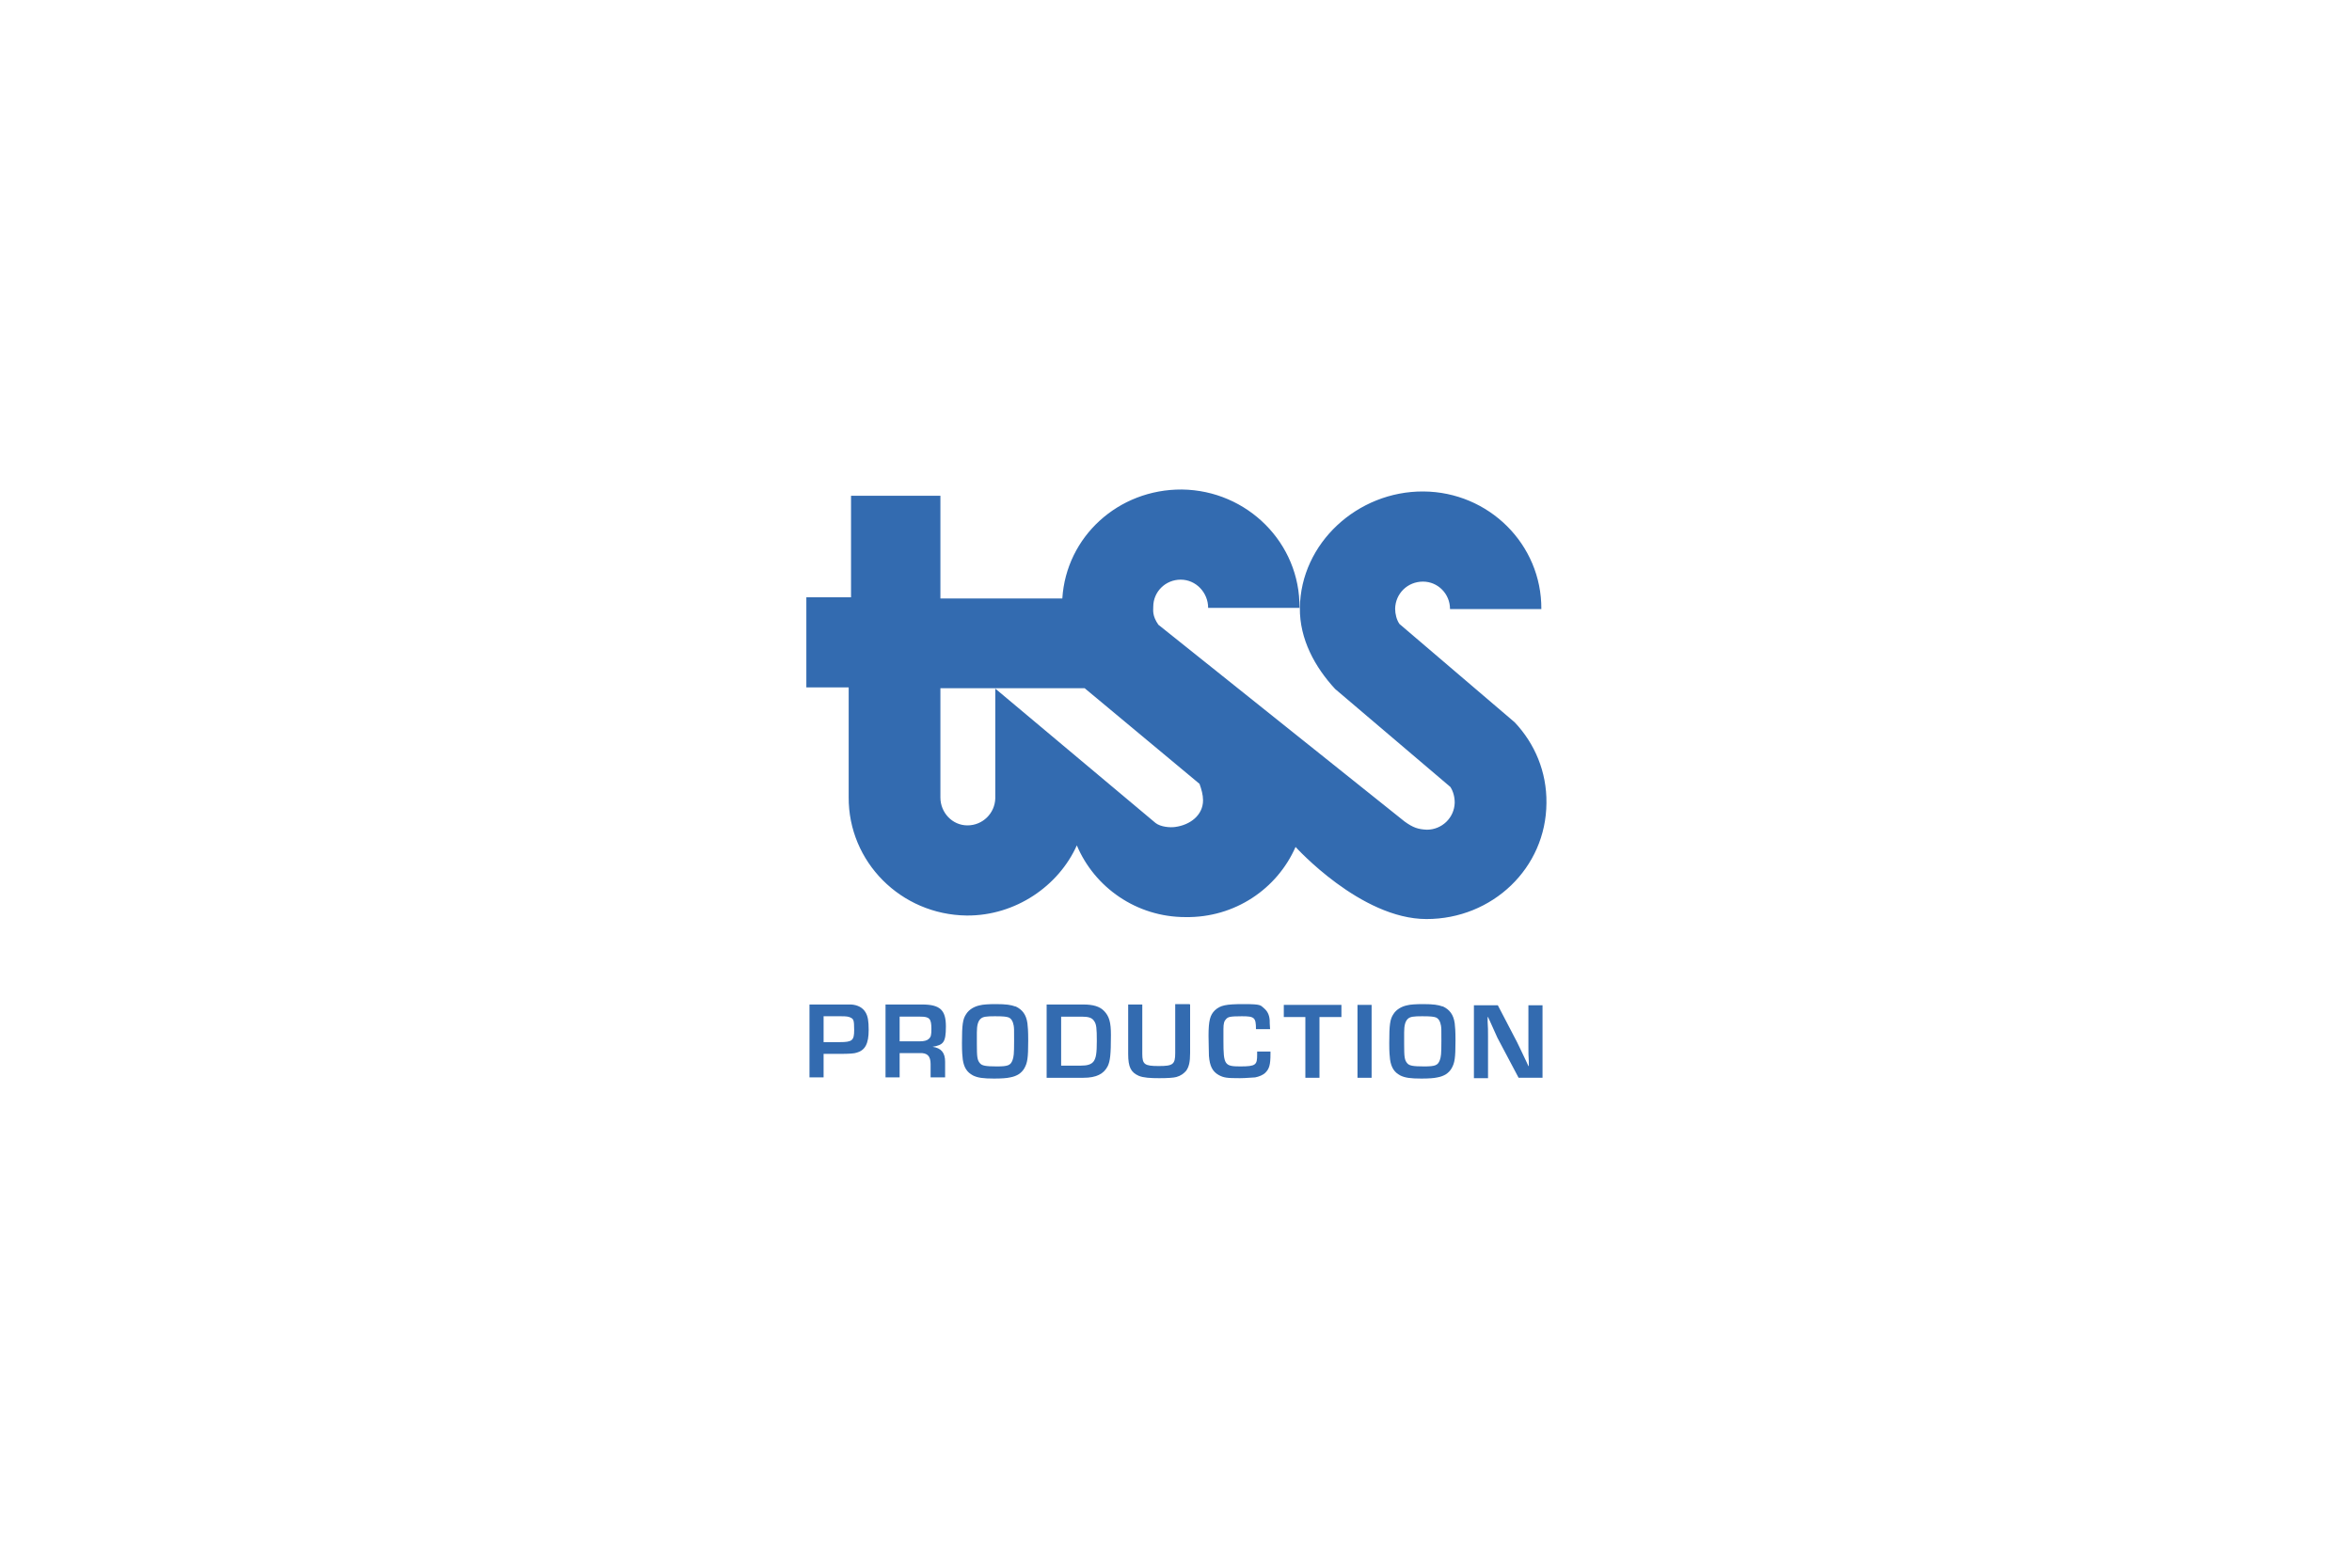 <?xml version="1.0" encoding="UTF-8"?>
<svg id="_レイヤー_1" xmlns="http://www.w3.org/2000/svg" version="1.1" viewBox="0 0 600 400">
  <!-- Generator: Adobe Illustrator 29.1.0, SVG Export Plug-In . SVG Version: 2.1.0 Build 142)  -->
  <defs>
    <style>
      .st0 {
        fill: #336bb0;
      }

      .st1 {
        fill: #fff;
      }
    </style>
  </defs>
  <rect class="st1" width="600" height="400"/>
  <g>
    <path class="st0" d="M216.4,175.4h-10.7v-23h11.4c0,0,0-25.9,0-25.9h22.8v26.2h31.1c1-15.8,14.3-27.9,30.5-27.8,16.7.2,30.2,13.7,30,30.2h-23.3c0-3.9-3.1-7.2-7-7.2-3.9,0-7,3.1-7,6.9,0,.9-.3,2.3,1.3,4.6l62.8,50.2c2.2,1.6,3.5,2,5.7,2.1,3.8,0,7-3,7.1-6.9,0-1.5-.4-2.9-1.1-4l-29.4-25c-5.1-5.5-9.1-12.7-9-20.7.2-16.5,14.7-29.8,31.5-29.7,16.7.1,30.2,13.5,30.1,30h-23.3c0-3.9-3.1-7-6.9-7-3.9,0-7,3-7.1,6.9,0,1.4.4,2.9,1.1,3.9l29.4,25.1c5.1,5.4,8.2,12.6,8.1,20.6-.1,16.6-13.8,29.6-30.6,29.6s-33.4-18.4-33.4-18.4c-4.7,10.7-15.5,18.1-28.1,17.9-12.5,0-23.2-7.6-27.7-18.3-4.6,10.3-15.6,18-28.1,17.9-16.8-.2-30.2-13.7-30.1-30.2,0,0,0-28,0-28ZM239.9,203.5c0,3.8,3,7.1,6.9,7.1,3.9,0,7-3.1,7.1-6.9v-28c0,0,40.9,34.3,40.9,34.3,1.3,1,3.7,1.2,5,1,3.8-.5,7.1-3,7.1-6.8,0-1.4-.4-2.8-.9-4.2l-29.3-24.4h-36.8c0,0,0,27.9,0,27.9Z"/>
    <g>
      <path class="st0" d="M206.6,256.3h7.6c2,0,2.2,0,2.9,0,1.7.1,3,.8,3.7,2,.6,1,.8,2.2.8,4.5,0,3.5-.9,5.2-3.1,5.8-.5.2-1.9.3-4.2.3h-4.2v6h-3.6v-18.6ZM214.2,265.9c3.2,0,3.7-.4,3.7-3.1s-.2-2.8-1-3.2c-.5-.2-.8-.3-2.4-.3h-4.4v6.6h4.1Z"/>
      <path class="st0" d="M225.9,256.3h9.3c4.6,0,6.1,1.4,6.1,5.6s-.7,4.7-3.4,5.2h0c2.2.3,3.2,1.5,3.2,3.8v4h-3.7v-3.4c0-2-.8-2.9-2.8-2.8h-5.1v6.2h-3.6v-18.6ZM234.6,265.7c1.1,0,1.9-.2,2.3-.6.6-.5.7-1,.7-2.6,0-2.6-.5-3.1-2.8-3.1h-5.3v6.3h5.1Z"/>
      <path class="st0" d="M259.1,256.8c1.7.8,2.7,2.1,3,4.3.1.8.2,1.9.2,4.4,0,4.5-.2,5.7-1,7.1-.7,1.2-1.9,2-3.6,2.3-.8.2-2.3.3-4.1.3-2.8,0-4.2-.2-5.4-.8-1.5-.8-2.3-2-2.6-4.1-.1-.9-.2-1.8-.2-4.1,0-4.8.2-6.2,1.1-7.5.7-1.1,2-1.9,3.5-2.2.7-.2,2.3-.3,4-.3,2.7,0,3.9.2,5,.6ZM249.2,266.4c0,3.3.1,4.1.8,4.9.5.6,1.4.8,4.3.8s3.5-.3,4-1.6c.3-.9.4-1.4.4-4.9s0-3-.1-3.9c-.2-1.1-.6-1.8-1.3-2.1-.6-.2-1.3-.3-3.5-.3s-3.1.1-3.7.7c-.6.6-.9,1.6-.9,3.4v3Z"/>
      <path class="st0" d="M267,256.3h9.3c2.6,0,4.2.5,5.3,1.6,1.4,1.4,1.8,3,1.8,6.2,0,5-.2,6.6-.8,7.9-1,2-2.9,3-6.2,3h-9.4v-18.6ZM275.7,271.9c1.7,0,2.7-.3,3.3-1.1.6-.9.8-2,.8-5.2s-.1-4.3-.7-5.1c-.5-.8-1.4-1.1-3.1-1.1h-5.3v12.5h5.1Z"/>
      <path class="st0" d="M303.6,256.3v12.4c0,2.3-.3,3.5-1,4.5-.6.7-1.4,1.3-2.5,1.6-.7.2-2.2.3-4.4.3s-4-.1-5.2-.6c-2-.9-2.7-2.2-2.7-5.6v-12.6h3.6v12.6c0,2.7.6,3.1,4.2,3.1s4.2-.4,4.2-3.3v-12.5h3.6Z"/>
      <path class="st0" d="M324.1,268.3v.6c0,2.8-.3,3.8-1.3,4.8-.6.6-1.6,1-2.6,1.2-.6,0-2.3.2-3.9.2-3.3,0-4.1-.1-5.4-.8-1.6-.9-2.3-2.3-2.5-4.9,0-1.1-.1-3.4-.1-5.1,0-3.9.4-5.3,1.6-6.5,1.4-1.3,2.8-1.6,7.4-1.6s4.2.3,5.2,1.1c.8.7,1.3,1.6,1.4,3,0,.4,0,1,.1,2.3h-3.6c0-3-.4-3.3-3.6-3.3s-3.5.2-4,.7c-.5.5-.7,1.1-.7,2.6,0,.3,0,1.3,0,3,0,6.1.3,6.5,4.3,6.5s4.3-.4,4.3-3,0-.4,0-.8h3.6Z"/>
      <path class="st0" d="M336.6,275h-3.6v-15.5h-5.5v-3.1h14.7v3.1h-5.6v15.5Z"/>
      <path class="st0" d="M349.9,275h-3.6v-18.6h3.6v18.6Z"/>
      <path class="st0" d="M368.1,256.8c1.7.8,2.7,2.1,3,4.3.1.8.2,1.9.2,4.4,0,4.5-.2,5.7-1,7.1-.7,1.2-1.9,2-3.6,2.3-.8.2-2.3.3-4.1.3-2.8,0-4.2-.2-5.4-.8-1.5-.8-2.3-2-2.6-4.1-.1-.9-.2-1.8-.2-4.1,0-4.8.2-6.2,1.1-7.5.7-1.1,2-1.9,3.5-2.2.7-.2,2.3-.3,4-.3,2.7,0,3.9.2,5,.6ZM358.2,266.4c0,3.3.1,4.1.8,4.9.5.6,1.4.8,4.3.8s3.5-.3,4-1.6c.3-.9.4-1.4.4-4.9s0-3-.1-3.9c-.2-1.1-.6-1.8-1.3-2.1-.6-.2-1.3-.3-3.5-.3s-3.1.1-3.7.7c-.6.6-.9,1.6-.9,3.4v3Z"/>
      <path class="st0" d="M393.5,275h-6.1l-5.4-10.2c-.3-.7-.7-1.5-1.8-4l-.6-1.3h-.1v1.2c.1,1.8.1,1.9.1,3.7v10.7h-3.6v-18.6h6.1l4.9,9.4c.7,1.4.9,1.9,2.2,4.6l.7,1.5h.1v-1.2c-.1-1.7-.1-1.9-.1-3.6v-10.7h3.6v18.6Z"/>
    </g>
  </g>
</svg>